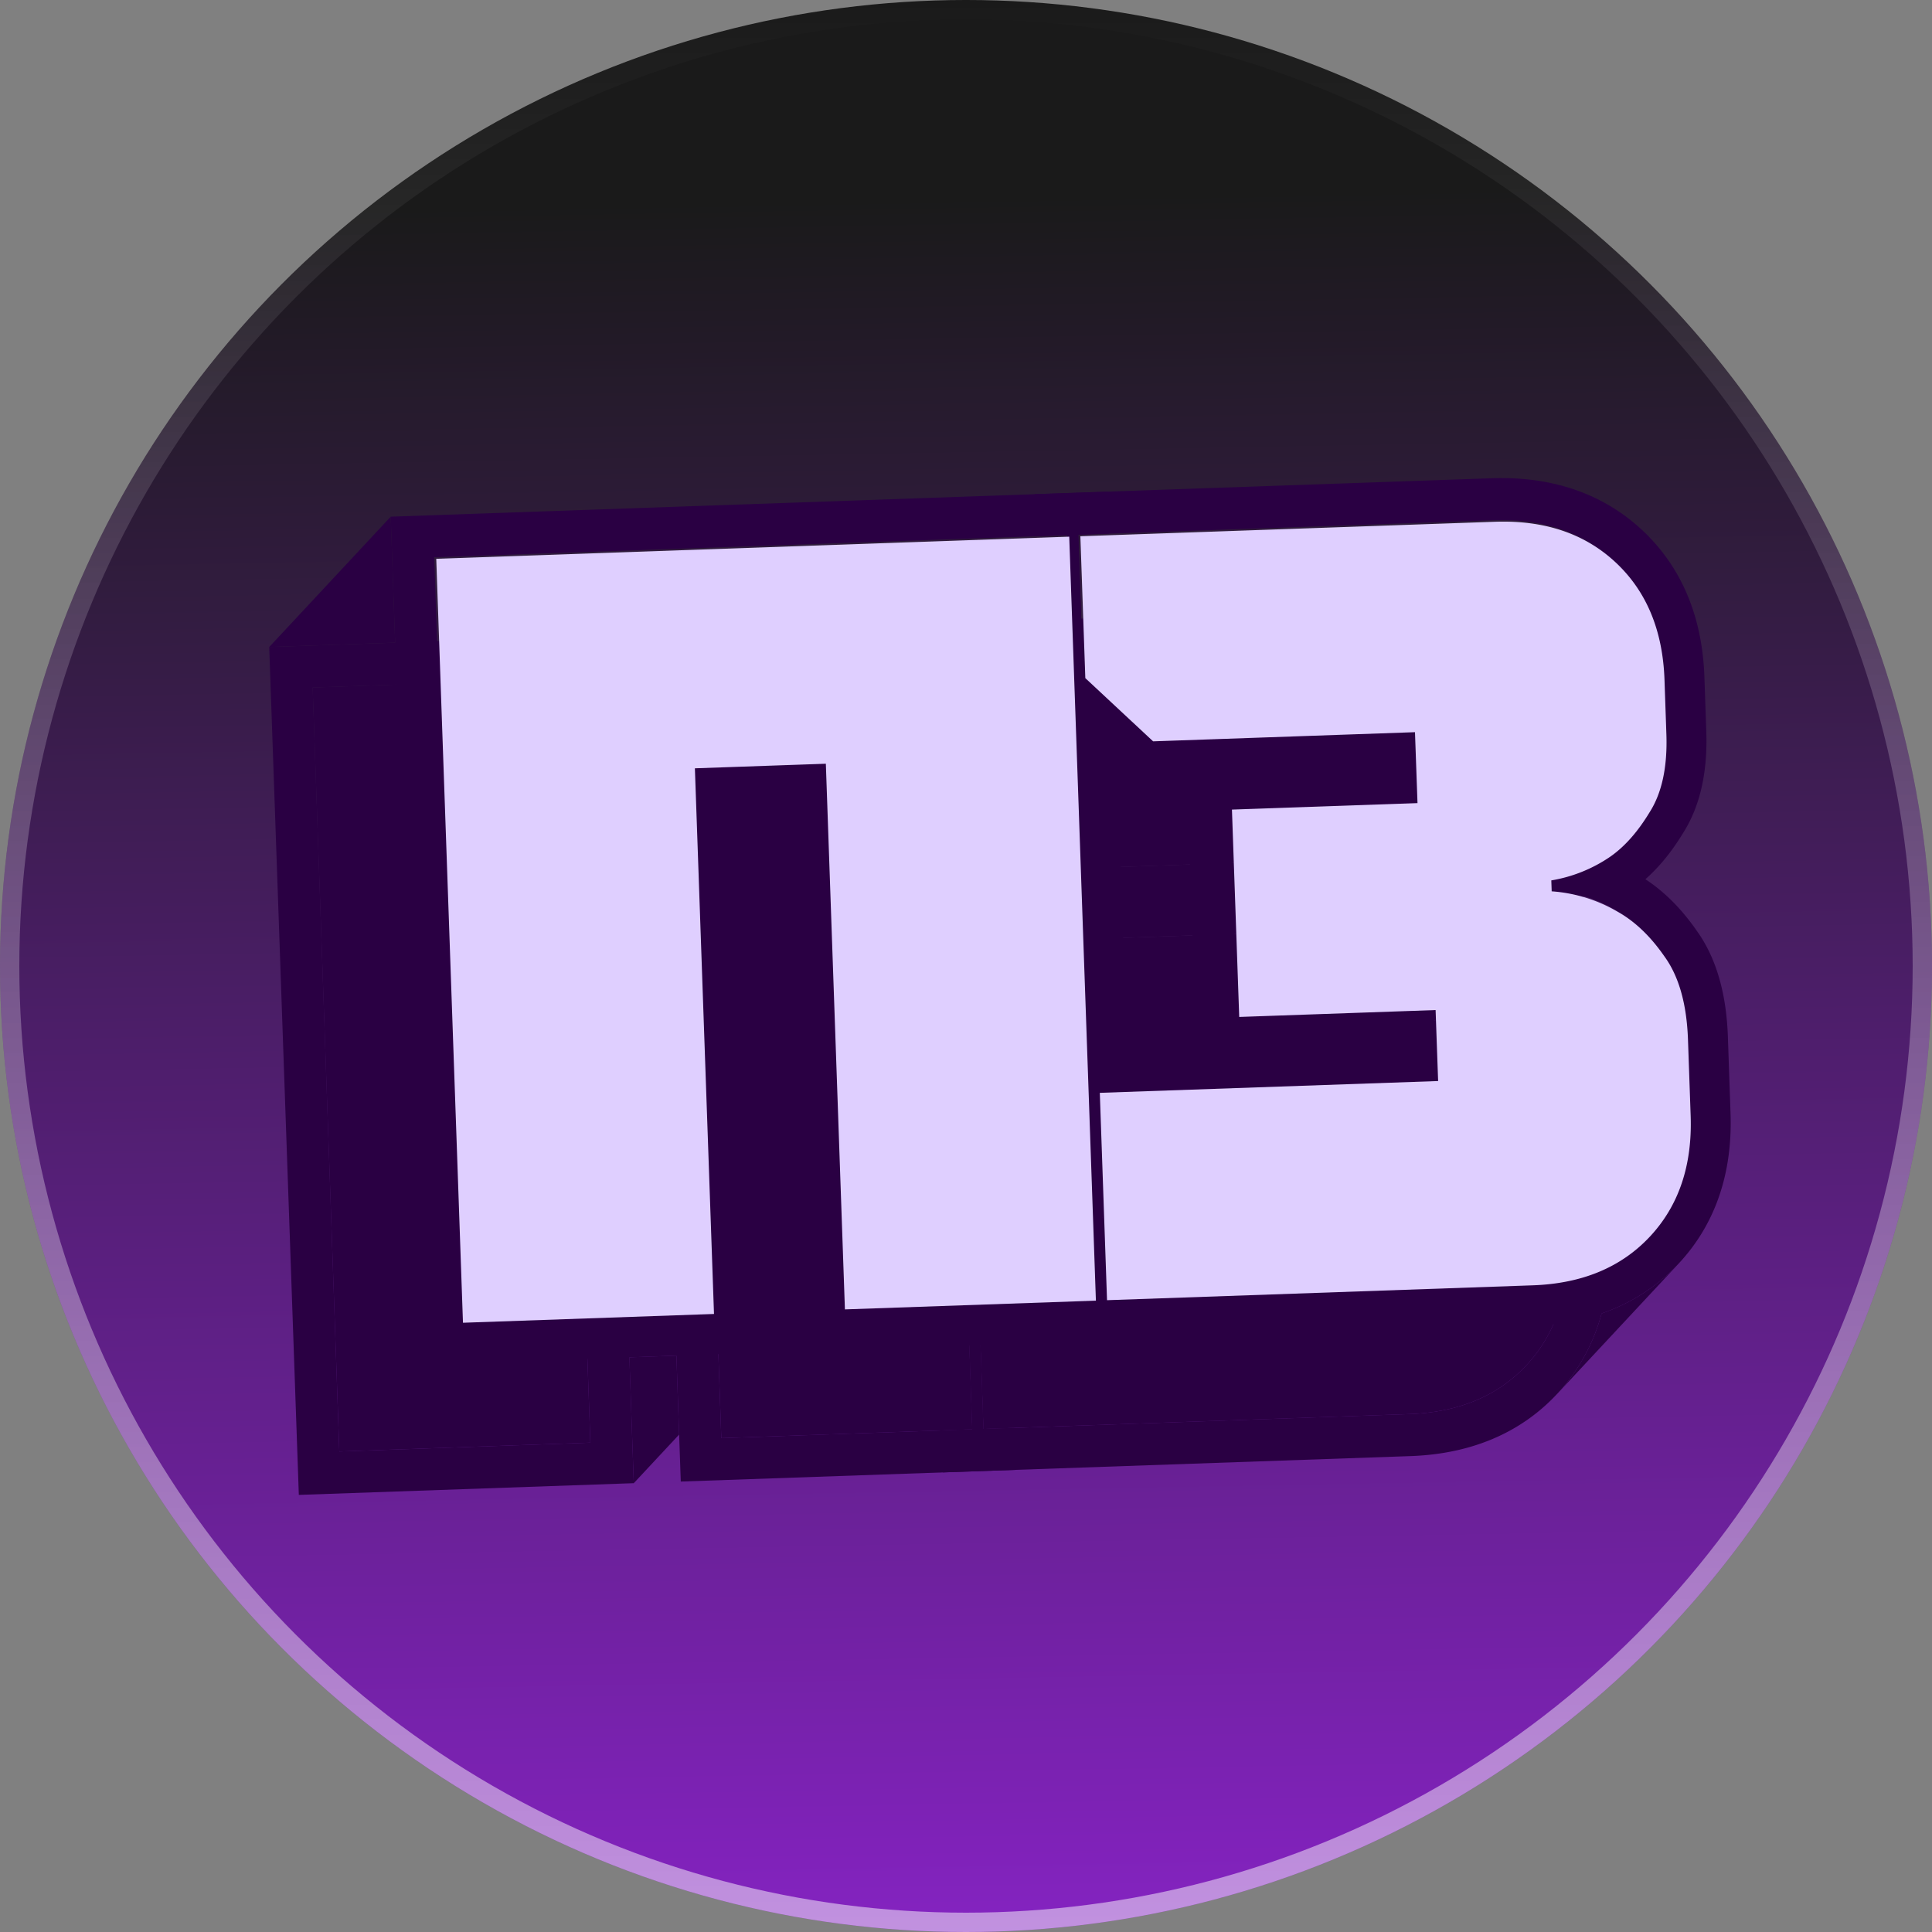 <svg xmlns="http://www.w3.org/2000/svg" width="46" height="46" fill="none" viewBox="0 0 46 46"><rect x="0" y="0" width="46" height="46" fill="#808080" stroke="none"/><circle cx="23" cy="23" r="23" fill="url(#a)" fill-opacity="0.9"/><circle cx="23" cy="23" r="22.77" stroke="url(#b)" stroke-opacity="0.5" stroke-width="0.46"/><path fill="#2A0043" fill-rule="evenodd" d="m25.837 24.993 2.643-.092-.22-6.316-1.234.043-1.46-1.361-.157-4.526-.735.025-.035-1 10.874-.379c1.393-.049 2.624.337 3.586 1.234.962.898 1.433 2.098 1.482 3.492l.045 1.3c.031.894-.116 1.735-.554 2.424-.256.42-.551.794-.896 1.097.47.308.873.724 1.216 1.217.5.69.714 1.57.748 2.528l.063 1.819c.05 1.393-.337 2.624-1.234 3.586a4.5 4.5 0 0 1-1.836 1.189 5.7 5.7 0 0 1-1.656.293l-11.133.388-.035-.999.735-.026zm13.74-2.263q-.494-.71-1.103-1.054a3 3 0 0 0-.242-.133 3.6 3.6 0 0 0-1.301-.355l-.036-.003-.009-.26.031-.006a3.5 3.5 0 0 0 1.38-.564q.509-.355.926-1.047.443-.69.404-1.86l-.046-1.3q-.06-1.767-1.164-2.795t-2.87-.967l-9.873.345.117 3.378 1.614 1.505 6.236-.218.06 1.689-4.418.154.172 4.937 4.677-.163.06 1.689-8.056.281.173 4.937 10.134-.354q1.766-.06 2.795-1.164t.966-2.87l-.063-1.818q-.045-1.274-.564-1.984" clip-rule="evenodd"/><path fill="#2A0043" fill-rule="evenodd" d="m9.303 12.302 17.07-.596.035 1-.735.025.119 3.378.76.709.319 9.14-.735.025.173 4.937.734-.026.035 1-7.975.278-.454-12.992-1.12.04.454 12.992-1.878.065-1.12.04-4.977.173-.6-17.19zm7.192 5.953 3.119-.109.453 12.992 5.977-.209-.635-18.188-15.071.526.635 18.189 5.976-.209z" clip-rule="evenodd"/><path fill="#2A0043" fill-rule="evenodd" d="m22.943 28.096 2.643-.092-.22-6.317-1.234.043-1.459-1.36-.158-4.527-.734.026-.035-1 10.873-.38c1.394-.048 2.624.338 3.587 1.235.962.898 1.432 2.098 1.481 3.492l.046 1.3c.03.894-.116 1.735-.554 2.424a4.7 4.7 0 0 1-.896 1.097c.47.308.872.724 1.215 1.217.501.69.715 1.569.748 2.528l.064 1.819a5.7 5.7 0 0 1-.177 1.672 4.5 4.5 0 0 1-1.058 1.914c-.897.962-2.097 1.433-3.491 1.482l-11.133.388-.035-1 .734-.025zm13.74-2.263q-.492-.712-1.103-1.054a3 3 0 0 0-.241-.133 3.6 3.6 0 0 0-1.337-.358l-.01-.26.032-.006a3.5 3.5 0 0 0 1.38-.564q.507-.356.926-1.047.444-.692.403-1.861l-.045-1.3q-.062-1.766-1.165-2.794t-2.869-.967l-9.874.345.118 3.378 1.614 1.505 6.236-.218.059 1.689-4.418.154.173 4.937 4.677-.163.059 1.689-8.055.281.172 4.937 10.134-.354q1.767-.062 2.795-1.164 1.028-1.103.966-2.87l-.063-1.819q-.045-1.273-.563-1.983" clip-rule="evenodd"/><path fill="#2A0043" fill-rule="evenodd" d="m6.41 15.405 2.998-.104 14.072-.492.034 1-.734.025.118 3.378.76.709.32 9.14-.735.025.172 4.937.735-.026.034 1-7.975.278-.039-1.12-.065-1.878-.35-9.994-1.119.04.35 9.993.104 2.998-7.975.279zm7.192 5.953 3.118-.11.454 12.993 5.976-.209-.635-18.189-15.07.527.634 18.189 5.977-.21z" clip-rule="evenodd"/><path fill="#2A0043" d="m22.515 15.843-.734.026-14.337.5.635 18.19 5.977-.21-.454-12.991 3.118-.11.454 12.993 5.242-.183.734-.026-.207-5.936-.27-7.726zm14.169 9.99q-.494-.712-1.104-1.054a3 3 0 0 0-.241-.133 3.6 3.6 0 0 0-1.302-.355l-.035-.003-.01-.26.032-.006a3.5 3.5 0 0 0 1.38-.564q.507-.356.926-1.047.444-.692.403-1.861l-.045-1.3q-.062-1.766-1.165-2.794t-2.869-.967l-9.14.32-.734.025.118 3.378 1.614 1.505 6.236-.218.059 1.689-4.418.154.173 4.937 4.677-.163.059 1.689-7.32.255-.735.026.172 4.937.735-.026 9.399-.328q1.767-.062 2.795-1.164 1.028-1.103.966-2.87l-.063-1.819q-.045-1.273-.563-1.983"/><path fill="#2A0043" d="m16.17 34.156-.065-1.879-1.12.04.105 2.997zM9.303 12.302 6.41 15.405l2.998-.104zm27.773 20.885 2.893-3.103a4.5 4.5 0 0 1-1.836 1.189 4.5 4.5 0 0 1-1.058 1.914"/><path fill="#DFCFFF" d="m10.387 13.305 15.071-.527.635 18.19-5.976.208-.454-12.992-3.118.109L17 31.285l-5.977.209zM26.186 26.02l8.055-.281-.06-1.69-4.676.164-.173-4.937 4.418-.154-.06-1.689-6.235.218-1.614-1.505-.118-3.378 9.874-.345q1.767-.061 2.87.967 1.102 1.028 1.164 2.795l.045 1.3q.04 1.17-.403 1.86-.419.691-.926 1.047a3.5 3.5 0 0 1-1.411.57l.009.26a3.6 3.6 0 0 1 1.578.491q.61.343 1.103 1.054.519.71.564 1.984l.064 1.819q.06 1.766-.967 2.869-1.028 1.103-2.795 1.164l-10.134.354z"/><defs><linearGradient id="a" x1="23" x2="22.202" y1="48.927" y2="4.614" gradientUnits="userSpaceOnUse"><stop stop-color="#8D19D5"/><stop offset="1" stop-color="#0E0E0E"/></linearGradient><linearGradient id="b" x1="23" x2="23" y1="0" y2="46" gradientUnits="userSpaceOnUse"><stop stop-color="#fff" stop-opacity="0"/><stop offset="1" stop-color="#fff"/></linearGradient></defs></svg>